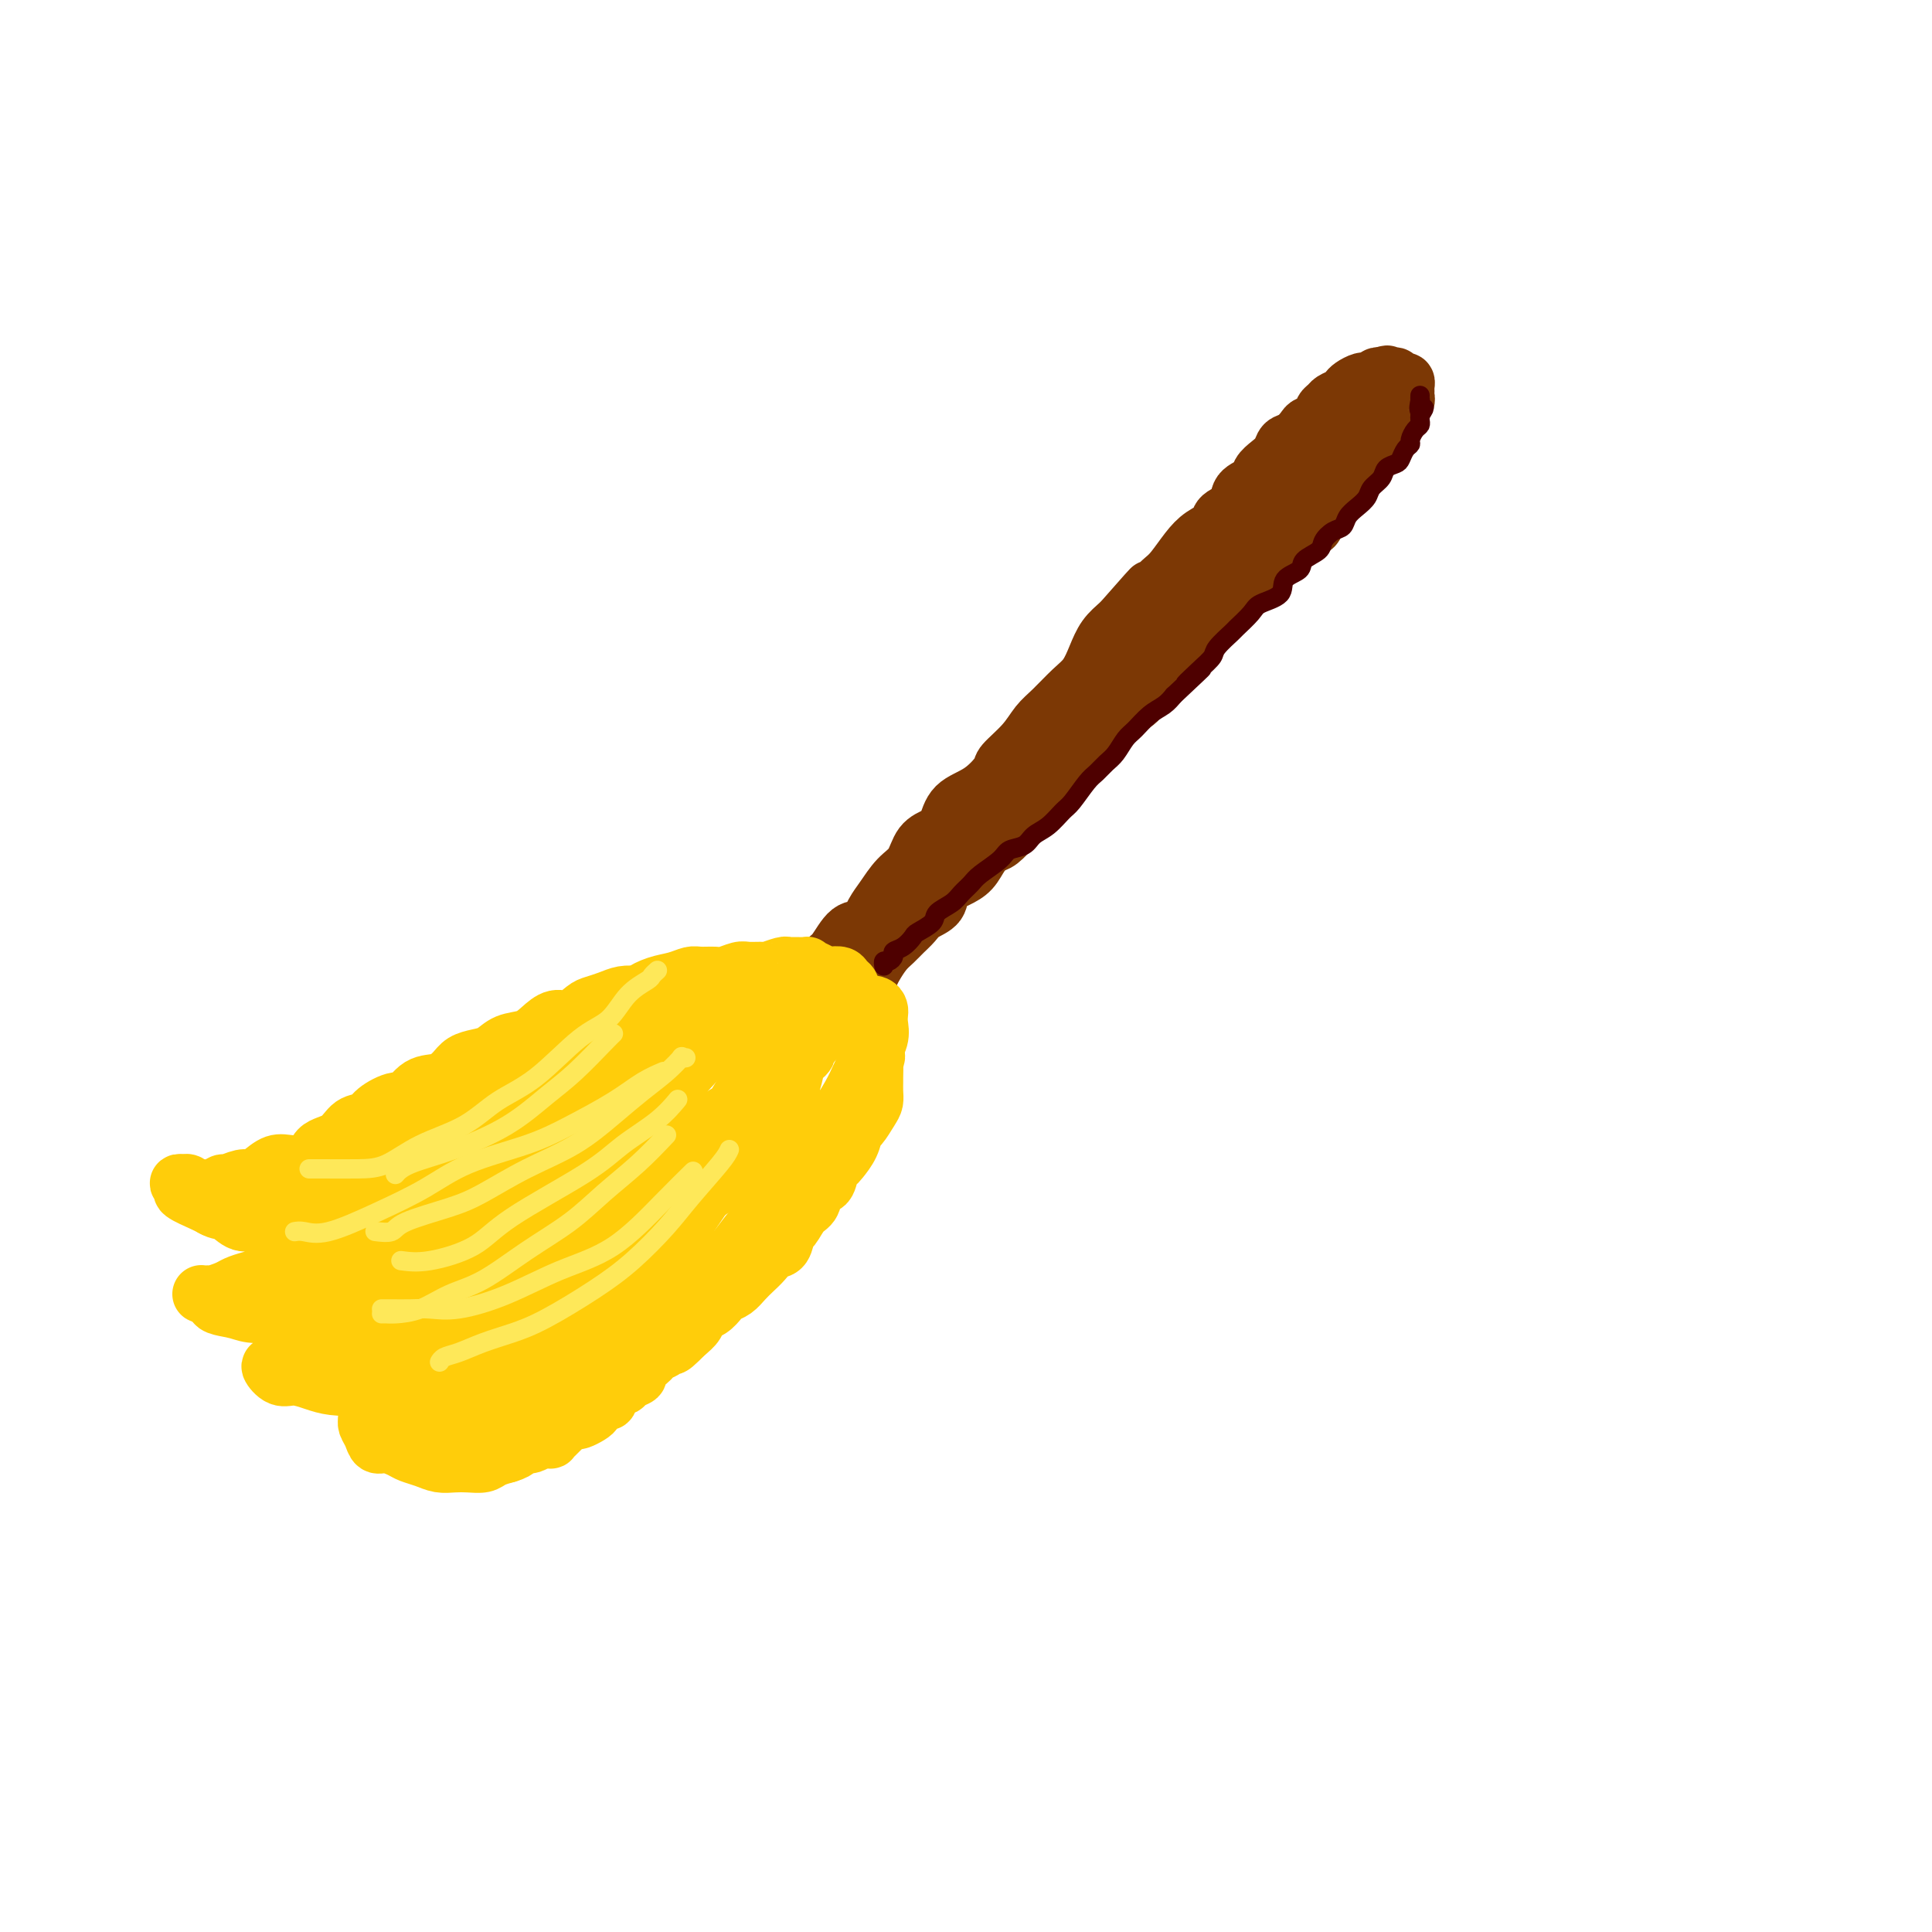 <svg viewBox='0 0 400 400' version='1.1' xmlns='http://www.w3.org/2000/svg' xmlns:xlink='http://www.w3.org/1999/xlink'><g fill='none' stroke='rgb(124,56,5)' stroke-width='12' stroke-linecap='round' stroke-linejoin='round'><path d='M164,207c-0.088,0.127 -0.175,0.254 0,0c0.175,-0.254 0.613,-0.887 1,-1c0.387,-0.113 0.722,0.296 1,0c0.278,-0.296 0.500,-1.295 1,-2c0.500,-0.705 1.278,-1.115 2,-2c0.722,-0.885 1.387,-2.246 2,-3c0.613,-0.754 1.175,-0.900 2,-2c0.825,-1.100 1.914,-3.155 3,-4c1.086,-0.845 2.168,-0.479 3,-1c0.832,-0.521 1.415,-1.929 2,-3c0.585,-1.071 1.171,-1.806 2,-3c0.829,-1.194 1.899,-2.846 3,-4c1.101,-1.154 2.232,-1.811 3,-3c0.768,-1.189 1.173,-2.911 2,-4c0.827,-1.089 2.075,-1.546 3,-2c0.925,-0.454 1.526,-0.907 2,-2c0.474,-1.093 0.819,-2.826 2,-4c1.181,-1.174 3.198,-1.788 5,-3c1.802,-1.212 3.391,-3.022 4,-4c0.609,-0.978 0.239,-1.122 1,-2c0.761,-0.878 2.655,-2.488 4,-4c1.345,-1.512 2.142,-2.924 3,-4c0.858,-1.076 1.776,-1.814 3,-3c1.224,-1.186 2.753,-2.821 4,-4c1.247,-1.179 2.210,-1.904 3,-3c0.790,-1.096 1.405,-2.564 2,-4c0.595,-1.436 1.170,-2.839 2,-4c0.830,-1.161 1.915,-2.081 3,-3'/><path d='M232,129c11.060,-12.608 4.710,-5.128 3,-3c-1.710,2.128 1.221,-1.096 3,-3c1.779,-1.904 2.407,-2.488 3,-3c0.593,-0.512 1.151,-0.952 2,-2c0.849,-1.048 1.990,-2.702 3,-4c1.010,-1.298 1.890,-2.238 3,-3c1.110,-0.762 2.452,-1.345 3,-2c0.548,-0.655 0.303,-1.383 1,-2c0.697,-0.617 2.336,-1.124 3,-2c0.664,-0.876 0.353,-2.121 1,-3c0.647,-0.879 2.253,-1.391 3,-2c0.747,-0.609 0.637,-1.314 1,-2c0.363,-0.686 1.201,-1.353 2,-2c0.799,-0.647 1.561,-1.273 2,-2c0.439,-0.727 0.555,-1.556 1,-2c0.445,-0.444 1.218,-0.504 2,-1c0.782,-0.496 1.572,-1.428 2,-2c0.428,-0.572 0.495,-0.783 1,-1c0.505,-0.217 1.448,-0.439 2,-1c0.552,-0.561 0.711,-1.460 1,-2c0.289,-0.540 0.706,-0.722 1,-1c0.294,-0.278 0.463,-0.653 1,-1c0.537,-0.347 1.440,-0.667 2,-1c0.560,-0.333 0.776,-0.678 1,-1c0.224,-0.322 0.455,-0.621 1,-1c0.545,-0.379 1.403,-0.837 2,-1c0.597,-0.163 0.934,-0.030 1,0c0.066,0.030 -0.137,-0.044 0,0c0.137,0.044 0.614,0.204 1,0c0.386,-0.204 0.682,-0.773 1,-1c0.318,-0.227 0.659,-0.114 1,0'/><path d='M286,78c1.881,-0.933 1.082,-0.265 1,0c-0.082,0.265 0.552,0.126 1,0c0.448,-0.126 0.708,-0.241 1,0c0.292,0.241 0.614,0.838 1,1c0.386,0.162 0.836,-0.111 1,0c0.164,0.111 0.040,0.607 0,1c-0.040,0.393 0.002,0.681 0,1c-0.002,0.319 -0.047,0.667 0,1c0.047,0.333 0.186,0.652 0,1c-0.186,0.348 -0.696,0.726 -1,1c-0.304,0.274 -0.401,0.443 -1,1c-0.599,0.557 -1.700,1.500 -2,2c-0.300,0.500 0.200,0.557 0,1c-0.200,0.443 -1.099,1.272 -2,2c-0.901,0.728 -1.803,1.355 -2,2c-0.197,0.645 0.313,1.308 0,2c-0.313,0.692 -1.448,1.412 -2,2c-0.552,0.588 -0.519,1.044 -1,2c-0.481,0.956 -1.475,2.411 -2,3c-0.525,0.589 -0.581,0.313 -1,1c-0.419,0.687 -1.201,2.338 -2,3c-0.799,0.662 -1.617,0.334 -2,1c-0.383,0.666 -0.333,2.327 -1,3c-0.667,0.673 -2.050,0.358 -3,1c-0.950,0.642 -1.467,2.241 -2,3c-0.533,0.759 -1.084,0.679 -2,1c-0.916,0.321 -2.199,1.045 -3,2c-0.801,0.955 -1.122,2.143 -2,3c-0.878,0.857 -2.313,1.385 -3,2c-0.687,0.615 -0.625,1.319 -1,2c-0.375,0.681 -1.188,1.341 -2,2'/><path d='M254,125c-3.363,2.784 -2.772,1.744 -3,2c-0.228,0.256 -1.276,1.810 -2,3c-0.724,1.190 -1.125,2.017 -2,3c-0.875,0.983 -2.223,2.121 -3,3c-0.777,0.879 -0.983,1.498 -2,2c-1.017,0.502 -2.845,0.887 -4,2c-1.155,1.113 -1.639,2.954 -2,4c-0.361,1.046 -0.600,1.298 -2,2c-1.400,0.702 -3.960,1.855 -5,3c-1.040,1.145 -0.561,2.283 -1,3c-0.439,0.717 -1.798,1.015 -3,2c-1.202,0.985 -2.248,2.659 -3,4c-0.752,1.341 -1.212,2.350 -2,3c-0.788,0.650 -1.906,0.941 -3,2c-1.094,1.059 -2.166,2.885 -3,4c-0.834,1.115 -1.431,1.519 -2,2c-0.569,0.481 -1.110,1.039 -2,2c-0.890,0.961 -2.128,2.327 -3,3c-0.872,0.673 -1.379,0.655 -2,1c-0.621,0.345 -1.355,1.055 -2,2c-0.645,0.945 -1.202,2.126 -2,3c-0.798,0.874 -1.838,1.441 -3,2c-1.162,0.559 -2.447,1.108 -3,2c-0.553,0.892 -0.375,2.126 -1,3c-0.625,0.874 -2.054,1.388 -3,2c-0.946,0.612 -1.409,1.322 -2,2c-0.591,0.678 -1.310,1.322 -2,2c-0.690,0.678 -1.350,1.388 -2,2c-0.650,0.612 -1.290,1.126 -2,2c-0.710,0.874 -1.488,2.107 -2,3c-0.512,0.893 -0.756,1.447 -1,2'/><path d='M180,202c-11.788,12.027 -4.258,3.593 -2,1c2.258,-2.593 -0.757,0.653 -2,2c-1.243,1.347 -0.714,0.794 -1,1c-0.286,0.206 -1.386,1.172 -2,2c-0.614,0.828 -0.742,1.517 -1,2c-0.258,0.483 -0.646,0.759 -1,1c-0.354,0.241 -0.673,0.446 -1,1c-0.327,0.554 -0.661,1.459 -1,2c-0.339,0.541 -0.683,0.720 -1,1c-0.317,0.280 -0.607,0.661 -1,1c-0.393,0.339 -0.887,0.635 -1,1c-0.113,0.365 0.156,0.800 0,1c-0.156,0.200 -0.739,0.165 -1,0c-0.261,-0.165 -0.202,-0.462 0,-1c0.202,-0.538 0.547,-1.319 1,-2c0.453,-0.681 1.012,-1.262 2,-2c0.988,-0.738 2.403,-1.632 3,-3c0.597,-1.368 0.376,-3.209 1,-4c0.624,-0.791 2.095,-0.532 3,-1c0.905,-0.468 1.246,-1.664 2,-3c0.754,-1.336 1.923,-2.811 3,-4c1.077,-1.189 2.062,-2.093 3,-3c0.938,-0.907 1.829,-1.817 3,-3c1.171,-1.183 2.620,-2.637 4,-4c1.380,-1.363 2.689,-2.633 4,-4c1.311,-1.367 2.622,-2.829 4,-4c1.378,-1.171 2.822,-2.049 4,-3c1.178,-0.951 2.089,-1.976 3,-3'/><path d='M205,174c5.801,-5.648 3.805,-3.767 4,-4c0.195,-0.233 2.582,-2.578 4,-4c1.418,-1.422 1.868,-1.920 3,-3c1.132,-1.080 2.946,-2.743 4,-4c1.054,-1.257 1.349,-2.107 2,-3c0.651,-0.893 1.659,-1.828 3,-3c1.341,-1.172 3.017,-2.582 4,-4c0.983,-1.418 1.275,-2.846 2,-4c0.725,-1.154 1.884,-2.036 3,-3c1.116,-0.964 2.191,-2.010 3,-3c0.809,-0.990 1.354,-1.923 2,-3c0.646,-1.077 1.393,-2.298 2,-3c0.607,-0.702 1.074,-0.884 2,-2c0.926,-1.116 2.312,-3.167 3,-4c0.688,-0.833 0.677,-0.449 1,-1c0.323,-0.551 0.979,-2.038 2,-3c1.021,-0.962 2.405,-1.398 3,-2c0.595,-0.602 0.400,-1.370 1,-2c0.600,-0.630 1.996,-1.124 3,-2c1.004,-0.876 1.616,-2.135 2,-3c0.384,-0.865 0.541,-1.335 1,-2c0.459,-0.665 1.221,-1.525 2,-2c0.779,-0.475 1.575,-0.565 2,-1c0.425,-0.435 0.480,-1.215 1,-2c0.520,-0.785 1.505,-1.575 2,-2c0.495,-0.425 0.500,-0.485 1,-1c0.500,-0.515 1.496,-1.486 2,-2c0.504,-0.514 0.517,-0.571 1,-1c0.483,-0.429 1.438,-1.231 2,-2c0.562,-0.769 0.732,-1.505 1,-2c0.268,-0.495 0.634,-0.747 1,-1'/><path d='M274,96c10.797,-12.244 3.288,-3.854 1,-1c-2.288,2.854 0.643,0.172 2,-1c1.357,-1.172 1.138,-0.835 1,-1c-0.138,-0.165 -0.195,-0.833 0,-1c0.195,-0.167 0.641,0.165 1,0c0.359,-0.165 0.632,-0.828 1,-1c0.368,-0.172 0.830,0.146 1,0c0.170,-0.146 0.049,-0.756 0,-1c-0.049,-0.244 -0.024,-0.122 0,0'/></g>
<g fill='none' stroke='rgb(255,205,10)' stroke-width='12' stroke-linecap='round' stroke-linejoin='round'><path d='M61,242c-0.012,0.402 -0.024,0.804 0,1c0.024,0.196 0.084,0.186 0,0c-0.084,-0.186 -0.311,-0.548 0,-1c0.311,-0.452 1.160,-0.993 2,-1c0.840,-0.007 1.671,0.521 2,0c0.329,-0.521 0.155,-2.092 1,-3c0.845,-0.908 2.709,-1.152 4,-2c1.291,-0.848 2.008,-2.301 3,-3c0.992,-0.699 2.260,-0.643 3,-1c0.740,-0.357 0.953,-1.127 2,-2c1.047,-0.873 2.928,-1.847 4,-2c1.072,-0.153 1.336,0.516 2,0c0.664,-0.516 1.728,-2.219 3,-3c1.272,-0.781 2.753,-0.642 4,-1c1.247,-0.358 2.261,-1.213 3,-2c0.739,-0.787 1.202,-1.506 2,-2c0.798,-0.494 1.932,-0.765 3,-1c1.068,-0.235 2.071,-0.435 3,-1c0.929,-0.565 1.785,-1.494 3,-2c1.215,-0.506 2.791,-0.587 4,-1c1.209,-0.413 2.052,-1.157 3,-2c0.948,-0.843 2.000,-1.784 3,-2c1.000,-0.216 1.947,0.292 3,0c1.053,-0.292 2.210,-1.385 3,-2c0.790,-0.615 1.212,-0.752 2,-1c0.788,-0.248 1.943,-0.605 3,-1c1.057,-0.395 2.016,-0.827 3,-1c0.984,-0.173 1.992,-0.086 3,0'/><path d='M132,206c5.954,-2.343 2.840,-1.202 2,-1c-0.840,0.202 0.594,-0.535 2,-1c1.406,-0.465 2.784,-0.660 4,-1c1.216,-0.340 2.269,-0.827 3,-1c0.731,-0.173 1.139,-0.032 2,0c0.861,0.032 2.175,-0.044 3,0c0.825,0.044 1.161,0.209 2,0c0.839,-0.209 2.183,-0.792 3,-1c0.817,-0.208 1.109,-0.042 2,0c0.891,0.042 2.383,-0.041 3,0c0.617,0.041 0.359,0.207 1,0c0.641,-0.207 2.181,-0.788 3,-1c0.819,-0.212 0.919,-0.054 1,0c0.081,0.054 0.144,0.004 1,0c0.856,-0.004 2.504,0.038 3,0c0.496,-0.038 -0.162,-0.154 0,0c0.162,0.154 1.142,0.580 2,1c0.858,0.420 1.593,0.833 2,1c0.407,0.167 0.487,0.086 1,0c0.513,-0.086 1.461,-0.178 2,0c0.539,0.178 0.669,0.624 1,1c0.331,0.376 0.862,0.680 1,1c0.138,0.320 -0.117,0.654 0,1c0.117,0.346 0.605,0.704 1,1c0.395,0.296 0.698,0.530 1,1c0.302,0.470 0.603,1.175 1,2c0.397,0.825 0.891,1.768 1,2c0.109,0.232 -0.167,-0.247 0,0c0.167,0.247 0.776,1.220 1,2c0.224,0.780 0.064,1.366 0,2c-0.064,0.634 -0.032,1.317 0,2'/><path d='M181,217c0.773,2.450 0.207,2.074 0,2c-0.207,-0.074 -0.055,0.155 0,1c0.055,0.845 0.013,2.308 0,3c-0.013,0.692 0.004,0.613 0,1c-0.004,0.387 -0.029,1.240 0,2c0.029,0.760 0.111,1.428 0,2c-0.111,0.572 -0.415,1.050 -1,2c-0.585,0.950 -1.452,2.374 -2,3c-0.548,0.626 -0.777,0.456 -1,1c-0.223,0.544 -0.440,1.803 -1,3c-0.560,1.197 -1.463,2.332 -2,3c-0.537,0.668 -0.706,0.869 -1,1c-0.294,0.131 -0.711,0.194 -1,1c-0.289,0.806 -0.448,2.357 -1,3c-0.552,0.643 -1.496,0.380 -2,1c-0.504,0.620 -0.568,2.124 -1,3c-0.432,0.876 -1.232,1.123 -2,2c-0.768,0.877 -1.504,2.385 -2,3c-0.496,0.615 -0.752,0.339 -1,1c-0.248,0.661 -0.489,2.260 -1,3c-0.511,0.740 -1.291,0.622 -2,1c-0.709,0.378 -1.346,1.253 -2,2c-0.654,0.747 -1.326,1.365 -2,2c-0.674,0.635 -1.349,1.287 -2,2c-0.651,0.713 -1.278,1.485 -2,2c-0.722,0.515 -1.541,0.771 -2,1c-0.459,0.229 -0.560,0.432 -1,1c-0.440,0.568 -1.221,1.503 -2,2c-0.779,0.497 -1.556,0.557 -2,1c-0.444,0.443 -0.555,1.269 -1,2c-0.445,0.731 -1.222,1.365 -2,2'/><path d='M142,276c-4.847,4.913 -2.463,1.697 -2,1c0.463,-0.697 -0.994,1.126 -2,2c-1.006,0.874 -1.560,0.797 -2,1c-0.440,0.203 -0.766,0.684 -1,1c-0.234,0.316 -0.376,0.466 -1,1c-0.624,0.534 -1.729,1.451 -2,2c-0.271,0.549 0.292,0.729 0,1c-0.292,0.271 -1.439,0.632 -2,1c-0.561,0.368 -0.536,0.743 -1,1c-0.464,0.257 -1.416,0.398 -2,1c-0.584,0.602 -0.799,1.667 -1,2c-0.201,0.333 -0.386,-0.065 -1,0c-0.614,0.065 -1.656,0.592 -2,1c-0.344,0.408 0.010,0.697 0,1c-0.010,0.303 -0.384,0.620 -1,1c-0.616,0.380 -1.475,0.823 -2,1c-0.525,0.177 -0.718,0.089 -1,0c-0.282,-0.089 -0.654,-0.178 -1,0c-0.346,0.178 -0.666,0.622 -1,1c-0.334,0.378 -0.682,0.690 -1,1c-0.318,0.310 -0.607,0.619 -1,1c-0.393,0.381 -0.889,0.834 -1,1c-0.111,0.166 0.162,0.045 0,0c-0.162,-0.045 -0.761,-0.013 -1,0c-0.239,0.013 -0.120,0.006 0,0'/><path d='M73,236c-0.447,-0.120 -0.893,-0.239 -1,0c-0.107,0.239 0.127,0.837 0,1c-0.127,0.163 -0.613,-0.110 -1,0c-0.387,0.110 -0.673,0.604 -1,1c-0.327,0.396 -0.695,0.695 -1,1c-0.305,0.305 -0.546,0.616 -1,1c-0.454,0.384 -1.122,0.841 -2,1c-0.878,0.159 -1.965,0.018 -3,0c-1.035,-0.018 -2.019,0.085 -3,0c-0.981,-0.085 -1.958,-0.358 -3,0c-1.042,0.358 -2.148,1.349 -3,2c-0.852,0.651 -1.449,0.963 -2,1c-0.551,0.037 -1.054,-0.200 -2,0c-0.946,0.200 -2.333,0.838 -3,1c-0.667,0.162 -0.612,-0.152 -1,0c-0.388,0.152 -1.217,0.769 -2,1c-0.783,0.231 -1.520,0.076 -2,0c-0.480,-0.076 -0.702,-0.073 -1,0c-0.298,0.073 -0.673,0.215 -1,0c-0.327,-0.215 -0.605,-0.786 -1,-1c-0.395,-0.214 -0.908,-0.069 -1,0c-0.092,0.069 0.237,0.064 0,0c-0.237,-0.064 -1.042,-0.186 -1,0c0.042,0.186 0.929,0.679 1,1c0.071,0.321 -0.673,0.471 0,1c0.673,0.529 2.764,1.437 4,2c1.236,0.563 1.618,0.782 2,1'/><path d='M44,250c1.472,0.874 2.151,0.560 3,1c0.849,0.440 1.868,1.636 3,2c1.132,0.364 2.377,-0.103 4,0c1.623,0.103 3.625,0.775 5,1c1.375,0.225 2.123,0.004 3,0c0.877,-0.004 1.884,0.209 3,0c1.116,-0.209 2.341,-0.842 3,-1c0.659,-0.158 0.751,0.157 1,0c0.249,-0.157 0.653,-0.786 1,-1c0.347,-0.214 0.636,-0.013 1,0c0.364,0.013 0.804,-0.161 1,0c0.196,0.161 0.149,0.658 0,1c-0.149,0.342 -0.399,0.528 -1,1c-0.601,0.472 -1.554,1.229 -2,2c-0.446,0.771 -0.387,1.554 -1,2c-0.613,0.446 -1.900,0.553 -3,1c-1.100,0.447 -2.014,1.233 -3,2c-0.986,0.767 -2.045,1.515 -3,2c-0.955,0.485 -1.807,0.708 -3,1c-1.193,0.292 -2.726,0.653 -4,1c-1.274,0.347 -2.288,0.681 -3,1c-0.712,0.319 -1.122,0.621 -2,1c-0.878,0.379 -2.223,0.833 -3,1c-0.777,0.167 -0.984,0.048 -1,0c-0.016,-0.048 0.161,-0.023 0,0c-0.161,0.023 -0.659,0.045 -1,0c-0.341,-0.045 -0.526,-0.156 0,0c0.526,0.156 1.763,0.578 3,1'/><path d='M45,269c-1.665,1.321 1.173,1.622 3,2c1.827,0.378 2.645,0.831 4,1c1.355,0.169 3.248,0.052 5,0c1.752,-0.052 3.363,-0.038 5,0c1.637,0.038 3.299,0.102 5,0c1.701,-0.102 3.440,-0.370 5,-1c1.560,-0.630 2.940,-1.623 4,-2c1.060,-0.377 1.799,-0.138 2,0c0.201,0.138 -0.137,0.176 0,0c0.137,-0.176 0.750,-0.567 1,0c0.250,0.567 0.136,2.092 0,3c-0.136,0.908 -0.294,1.199 -1,2c-0.706,0.801 -1.960,2.113 -3,3c-1.040,0.887 -1.865,1.348 -3,2c-1.135,0.652 -2.580,1.495 -4,2c-1.420,0.505 -2.814,0.672 -4,1c-1.186,0.328 -2.165,0.818 -3,1c-0.835,0.182 -1.525,0.057 -2,0c-0.475,-0.057 -0.736,-0.044 -1,0c-0.264,0.044 -0.532,0.120 -1,0c-0.468,-0.120 -1.138,-0.435 -1,0c0.138,0.435 1.082,1.620 2,2c0.918,0.380 1.808,-0.045 3,0c1.192,0.045 2.684,0.559 4,1c1.316,0.441 2.456,0.809 4,1c1.544,0.191 3.493,0.205 5,0c1.507,-0.205 2.574,-0.630 4,-1c1.426,-0.370 3.213,-0.685 5,-1'/><path d='M83,285c2.991,-0.508 3.470,-0.777 4,-1c0.530,-0.223 1.113,-0.399 2,-1c0.887,-0.601 2.080,-1.626 3,-2c0.920,-0.374 1.567,-0.098 2,0c0.433,0.098 0.651,0.019 1,0c0.349,-0.019 0.830,0.024 1,0c0.170,-0.024 0.028,-0.115 0,0c-0.028,0.115 0.056,0.435 0,1c-0.056,0.565 -0.254,1.373 -1,2c-0.746,0.627 -2.040,1.072 -3,2c-0.960,0.928 -1.587,2.339 -3,3c-1.413,0.661 -3.611,0.573 -5,1c-1.389,0.427 -1.970,1.368 -3,2c-1.030,0.632 -2.510,0.953 -3,1c-0.490,0.047 0.012,-0.181 0,0c-0.012,0.181 -0.536,0.772 -1,1c-0.464,0.228 -0.868,0.093 -1,0c-0.132,-0.093 0.008,-0.145 0,0c-0.008,0.145 -0.164,0.487 0,1c0.164,0.513 0.648,1.198 1,2c0.352,0.802 0.573,1.720 1,2c0.427,0.280 1.062,-0.079 2,0c0.938,0.079 2.180,0.596 3,1c0.820,0.404 1.220,0.697 2,1c0.780,0.303 1.942,0.618 3,1c1.058,0.382 2.012,0.831 3,1c0.988,0.169 2.011,0.056 3,0c0.989,-0.056 1.946,-0.056 3,0c1.054,0.056 2.207,0.169 3,0c0.793,-0.169 1.227,-0.620 2,-1c0.773,-0.380 1.887,-0.690 3,-1'/><path d='M105,301c2.766,-0.793 2.680,-1.775 3,-2c0.320,-0.225 1.044,0.305 2,0c0.956,-0.305 2.143,-1.447 3,-2c0.857,-0.553 1.383,-0.519 2,-1c0.617,-0.481 1.324,-1.479 2,-2c0.676,-0.521 1.321,-0.565 2,-1c0.679,-0.435 1.394,-1.262 2,-2c0.606,-0.738 1.104,-1.388 2,-2c0.896,-0.612 2.190,-1.185 3,-2c0.810,-0.815 1.135,-1.870 2,-3c0.865,-1.130 2.268,-2.335 3,-3c0.732,-0.665 0.793,-0.792 2,-2c1.207,-1.208 3.562,-3.498 5,-5c1.438,-1.502 1.960,-2.215 3,-3c1.040,-0.785 2.597,-1.640 4,-3c1.403,-1.360 2.651,-3.224 4,-5c1.349,-1.776 2.801,-3.465 4,-5c1.199,-1.535 2.147,-2.915 4,-5c1.853,-2.085 4.611,-4.876 6,-7c1.389,-2.124 1.408,-3.583 2,-5c0.592,-1.417 1.758,-2.794 3,-4c1.242,-1.206 2.561,-2.241 4,-4c1.439,-1.759 2.998,-4.242 4,-6c1.002,-1.758 1.445,-2.789 2,-4c0.555,-1.211 1.221,-2.600 2,-4c0.779,-1.400 1.671,-2.810 2,-4c0.329,-1.190 0.094,-2.162 0,-3c-0.094,-0.838 -0.046,-1.544 0,-2c0.046,-0.456 0.089,-0.661 0,-1c-0.089,-0.339 -0.311,-0.811 -1,-1c-0.689,-0.189 -1.844,-0.094 -3,0'/><path d='M178,208c-1.673,0.227 -3.854,1.295 -6,3c-2.146,1.705 -4.255,4.047 -7,7c-2.745,2.953 -6.124,6.516 -9,10c-2.876,3.484 -5.249,6.887 -7,10c-1.751,3.113 -2.878,5.935 -4,8c-1.122,2.065 -2.237,3.374 -3,5c-0.763,1.626 -1.174,3.569 -1,4c0.174,0.431 0.934,-0.650 1,-1c0.066,-0.350 -0.560,0.030 0,-1c0.560,-1.030 2.307,-3.470 4,-6c1.693,-2.530 3.331,-5.151 5,-8c1.669,-2.849 3.370,-5.928 5,-9c1.630,-3.072 3.190,-6.138 4,-8c0.810,-1.862 0.871,-2.519 1,-3c0.129,-0.481 0.327,-0.786 0,-1c-0.327,-0.214 -1.179,-0.336 -3,2c-1.821,2.336 -4.610,7.128 -7,11c-2.390,3.872 -4.382,6.822 -7,12c-2.618,5.178 -5.862,12.585 -8,17c-2.138,4.415 -3.171,5.838 -4,7c-0.829,1.162 -1.456,2.064 -2,3c-0.544,0.936 -1.005,1.908 -1,2c0.005,0.092 0.476,-0.695 1,-1c0.524,-0.305 1.101,-0.126 3,-3c1.899,-2.874 5.120,-8.799 8,-14c2.880,-5.201 5.419,-9.679 7,-13c1.581,-3.321 2.206,-5.487 3,-7c0.794,-1.513 1.759,-2.375 2,-3c0.241,-0.625 -0.243,-1.015 -1,-1c-0.757,0.015 -1.788,0.433 -5,3c-3.212,2.567 -8.606,7.284 -14,12'/><path d='M133,245c-4.947,4.927 -7.314,10.243 -11,16c-3.686,5.757 -8.692,11.955 -12,17c-3.308,5.045 -4.919,8.938 -6,11c-1.081,2.062 -1.631,2.293 -2,3c-0.369,0.707 -0.555,1.891 0,2c0.555,0.109 1.851,-0.857 4,-2c2.149,-1.143 5.151,-2.463 8,-5c2.849,-2.537 5.544,-6.291 8,-9c2.456,-2.709 4.674,-4.372 6,-6c1.326,-1.628 1.762,-3.220 2,-4c0.238,-0.780 0.279,-0.749 0,-1c-0.279,-0.251 -0.877,-0.783 -3,0c-2.123,0.783 -5.770,2.881 -9,5c-3.230,2.119 -6.043,4.260 -9,7c-2.957,2.740 -6.059,6.079 -8,8c-1.941,1.921 -2.720,2.424 -3,3c-0.280,0.576 -0.061,1.225 0,2c0.061,0.775 -0.037,1.675 0,2c0.037,0.325 0.208,0.075 1,0c0.792,-0.075 2.203,0.026 4,-1c1.797,-1.026 3.979,-3.179 6,-5c2.021,-1.821 3.879,-3.312 5,-5c1.121,-1.688 1.503,-3.575 2,-5c0.497,-1.425 1.109,-2.390 1,-4c-0.109,-1.610 -0.938,-3.867 -2,-5c-1.062,-1.133 -2.358,-1.143 -4,-1c-1.642,0.143 -3.631,0.439 -6,2c-2.369,1.561 -5.120,4.388 -7,7c-1.880,2.612 -2.891,5.011 -4,7c-1.109,1.989 -2.317,3.568 -3,5c-0.683,1.432 -0.842,2.716 -1,4'/><path d='M90,293c-2.402,3.758 -0.908,1.653 0,1c0.908,-0.653 1.231,0.147 3,-2c1.769,-2.147 4.983,-7.241 8,-11c3.017,-3.759 5.837,-6.185 8,-10c2.163,-3.815 3.671,-9.020 5,-13c1.329,-3.980 2.481,-6.734 3,-9c0.519,-2.266 0.404,-4.044 0,-5c-0.404,-0.956 -1.098,-1.090 -3,-1c-1.902,0.090 -5.011,0.406 -9,3c-3.989,2.594 -8.857,7.468 -12,11c-3.143,3.532 -4.561,5.721 -6,8c-1.439,2.279 -2.898,4.648 -4,6c-1.102,1.352 -1.845,1.689 -2,2c-0.155,0.311 0.280,0.597 1,1c0.720,0.403 1.725,0.924 4,-1c2.275,-1.924 5.819,-6.291 8,-9c2.181,-2.709 2.998,-3.758 4,-6c1.002,-2.242 2.190,-5.675 3,-8c0.810,-2.325 1.243,-3.543 1,-5c-0.243,-1.457 -1.162,-3.155 -2,-4c-0.838,-0.845 -1.596,-0.837 -4,0c-2.404,0.837 -6.453,2.505 -9,5c-2.547,2.495 -3.590,5.819 -5,8c-1.410,2.181 -3.187,3.220 -4,5c-0.813,1.780 -0.664,4.301 0,6c0.664,1.699 1.842,2.574 3,3c1.158,0.426 2.297,0.401 4,0c1.703,-0.401 3.972,-1.180 6,-3c2.028,-1.820 3.815,-4.682 5,-7c1.185,-2.318 1.767,-4.091 2,-6c0.233,-1.909 0.116,-3.955 0,-6'/><path d='M98,246c-0.063,-4.179 -3.719,-5.125 -6,-6c-2.281,-0.875 -3.185,-1.677 -5,-2c-1.815,-0.323 -4.540,-0.167 -7,1c-2.460,1.167 -4.654,3.346 -6,5c-1.346,1.654 -1.843,2.783 -2,4c-0.157,1.217 0.026,2.520 0,4c-0.026,1.480 -0.262,3.135 0,4c0.262,0.865 1.022,0.940 2,1c0.978,0.060 2.173,0.104 4,-1c1.827,-1.104 4.286,-3.357 6,-5c1.714,-1.643 2.683,-2.675 3,-4c0.317,-1.325 -0.017,-2.942 0,-4c0.017,-1.058 0.384,-1.556 0,-2c-0.384,-0.444 -1.518,-0.832 -3,-1c-1.482,-0.168 -3.311,-0.114 -5,1c-1.689,1.114 -3.239,3.290 -5,5c-1.761,1.710 -3.734,2.956 -5,5c-1.266,2.044 -1.827,4.887 -2,7c-0.173,2.113 0.041,3.495 0,5c-0.041,1.505 -0.336,3.131 0,4c0.336,0.869 1.303,0.979 2,1c0.697,0.021 1.124,-0.046 2,0c0.876,0.046 2.202,0.207 3,0c0.798,-0.207 1.067,-0.780 2,-2c0.933,-1.220 2.531,-3.087 4,-5c1.469,-1.913 2.810,-3.874 4,-5c1.190,-1.126 2.231,-1.418 3,-2c0.769,-0.582 1.268,-1.455 2,-2c0.732,-0.545 1.697,-0.762 2,-1c0.303,-0.238 -0.056,-0.497 1,-1c1.056,-0.503 3.528,-1.252 6,-2'/><path d='M98,248c3.900,-1.998 6.652,-2.993 9,-4c2.348,-1.007 4.294,-2.027 8,-4c3.706,-1.973 9.174,-4.899 13,-7c3.826,-2.101 6.010,-3.378 8,-5c1.990,-1.622 3.787,-3.589 6,-6c2.213,-2.411 4.844,-5.265 6,-7c1.156,-1.735 0.838,-2.352 1,-3c0.162,-0.648 0.804,-1.328 1,-2c0.196,-0.672 -0.054,-1.335 0,-2c0.054,-0.665 0.412,-1.330 0,-1c-0.412,0.330 -1.595,1.657 -3,3c-1.405,1.343 -3.031,2.704 -5,4c-1.969,1.296 -4.279,2.527 -8,5c-3.721,2.473 -8.852,6.189 -13,9c-4.148,2.811 -7.311,4.717 -10,6c-2.689,1.283 -4.903,1.941 -7,3c-2.097,1.059 -4.077,2.518 -5,3c-0.923,0.482 -0.790,-0.014 -1,0c-0.210,0.014 -0.761,0.537 1,-1c1.761,-1.537 5.836,-5.133 9,-8c3.164,-2.867 5.416,-5.005 8,-7c2.584,-1.995 5.499,-3.847 7,-5c1.501,-1.153 1.589,-1.607 2,-2c0.411,-0.393 1.145,-0.727 1,-1c-0.145,-0.273 -1.169,-0.487 -3,0c-1.831,0.487 -4.468,1.675 -7,3c-2.532,1.325 -4.957,2.788 -7,4c-2.043,1.212 -3.704,2.172 -5,3c-1.296,0.828 -2.227,1.522 -3,2c-0.773,0.478 -1.386,0.739 -2,1'/><path d='M99,229c-4.296,1.888 -2.035,0.607 -1,0c1.035,-0.607 0.843,-0.540 1,-1c0.157,-0.460 0.661,-1.446 1,-2c0.339,-0.554 0.512,-0.677 1,-1c0.488,-0.323 1.289,-0.845 3,-2c1.711,-1.155 4.330,-2.943 7,-4c2.670,-1.057 5.391,-1.384 8,-2c2.609,-0.616 5.105,-1.522 8,-2c2.895,-0.478 6.188,-0.528 9,-1c2.812,-0.472 5.142,-1.365 7,-2c1.858,-0.635 3.243,-1.011 5,-1c1.757,0.011 3.886,0.409 5,0c1.114,-0.409 1.215,-1.626 2,-2c0.785,-0.374 2.256,0.095 3,0c0.744,-0.095 0.762,-0.754 1,-1c0.238,-0.246 0.698,-0.077 1,0c0.302,0.077 0.448,0.063 1,0c0.552,-0.063 1.511,-0.176 2,0c0.489,0.176 0.508,0.640 1,1c0.492,0.360 1.456,0.618 2,1c0.544,0.382 0.668,0.890 1,1c0.332,0.110 0.873,-0.178 1,0c0.127,0.178 -0.161,0.821 0,1c0.161,0.179 0.772,-0.107 1,0c0.228,0.107 0.072,0.606 0,1c-0.072,0.394 -0.061,0.683 0,1c0.061,0.317 0.170,0.662 0,1c-0.170,0.338 -0.620,0.668 -1,1c-0.380,0.332 -0.690,0.666 -1,1'/><path d='M167,217c-0.262,0.787 0.082,0.755 0,1c-0.082,0.245 -0.592,0.769 -1,1c-0.408,0.231 -0.716,0.171 -1,1c-0.284,0.829 -0.543,2.547 -1,4c-0.457,1.453 -1.110,2.641 -2,4c-0.890,1.359 -2.017,2.889 -3,4c-0.983,1.111 -1.822,1.804 -3,3c-1.178,1.196 -2.694,2.896 -4,4c-1.306,1.104 -2.401,1.612 -3,2c-0.599,0.388 -0.701,0.657 -1,1c-0.299,0.343 -0.796,0.761 -1,1c-0.204,0.239 -0.114,0.300 1,0c1.114,-0.300 3.251,-0.960 5,-2c1.749,-1.040 3.111,-2.459 5,-4c1.889,-1.541 4.305,-3.204 6,-4c1.695,-0.796 2.669,-0.723 3,-1c0.331,-0.277 0.018,-0.902 0,-1c-0.018,-0.098 0.259,0.332 0,1c-0.259,0.668 -1.053,1.573 -3,3c-1.947,1.427 -5.045,3.376 -9,6c-3.955,2.624 -8.765,5.923 -13,9c-4.235,3.077 -7.895,5.933 -11,8c-3.105,2.067 -5.655,3.345 -8,4c-2.345,0.655 -4.485,0.686 -6,1c-1.515,0.314 -2.406,0.909 -3,1c-0.594,0.091 -0.891,-0.323 -1,-1c-0.109,-0.677 -0.029,-1.618 0,-4c0.029,-2.382 0.008,-6.206 1,-9c0.992,-2.794 2.998,-4.560 4,-6c1.002,-1.440 1.001,-2.554 1,-3c-0.001,-0.446 -0.000,-0.223 0,0'/><path d='M119,241c0.357,-1.399 -1.252,-0.398 -3,1c-1.748,1.398 -3.637,3.191 -6,6c-2.363,2.809 -5.200,6.633 -7,9c-1.800,2.367 -2.563,3.279 -3,4c-0.437,0.721 -0.549,1.253 -1,2c-0.451,0.747 -1.243,1.708 -1,2c0.243,0.292 1.520,-0.085 3,-1c1.480,-0.915 3.163,-2.367 5,-4c1.837,-1.633 3.830,-3.446 5,-5c1.170,-1.554 1.518,-2.848 2,-4c0.482,-1.152 1.097,-2.163 1,-3c-0.097,-0.837 -0.908,-1.500 -2,-2c-1.092,-0.500 -2.465,-0.838 -4,-1c-1.535,-0.162 -3.230,-0.148 -5,0c-1.770,0.148 -3.614,0.429 -5,1c-1.386,0.571 -2.313,1.432 -3,2c-0.687,0.568 -1.133,0.843 -1,1c0.133,0.157 0.846,0.198 1,0c0.154,-0.198 -0.249,-0.633 0,-1c0.249,-0.367 1.151,-0.665 2,-2c0.849,-1.335 1.644,-3.706 2,-5c0.356,-1.294 0.273,-1.511 0,-2c-0.273,-0.489 -0.737,-1.252 -1,-2c-0.263,-0.748 -0.323,-1.483 -1,-2c-0.677,-0.517 -1.969,-0.818 -3,-1c-1.031,-0.182 -1.802,-0.245 -2,0c-0.198,0.245 0.178,0.797 0,1c-0.178,0.203 -0.908,0.058 -1,0c-0.092,-0.058 0.454,-0.029 1,0'/><path d='M92,235c-1.265,-1.023 -0.927,-0.580 0,-1c0.927,-0.420 2.445,-1.704 4,-3c1.555,-1.296 3.148,-2.604 5,-3c1.852,-0.396 3.964,0.122 6,0c2.036,-0.122 3.997,-0.882 6,-1c2.003,-0.118 4.050,0.406 6,1c1.950,0.594 3.804,1.256 5,2c1.196,0.744 1.733,1.569 3,2c1.267,0.431 3.264,0.467 4,1c0.736,0.533 0.212,1.564 0,3c-0.212,1.436 -0.110,3.276 -1,5c-0.890,1.724 -2.771,3.333 -4,5c-1.229,1.667 -1.807,3.393 -3,5c-1.193,1.607 -3.001,3.095 -4,4c-0.999,0.905 -1.188,1.226 -1,1c0.188,-0.226 0.754,-1.001 1,-1c0.246,0.001 0.173,0.778 1,0c0.827,-0.778 2.553,-3.110 4,-5c1.447,-1.890 2.615,-3.337 4,-5c1.385,-1.663 2.987,-3.542 4,-5c1.013,-1.458 1.436,-2.497 2,-3c0.564,-0.503 1.267,-0.471 1,0c-0.267,0.471 -1.505,1.381 -3,3c-1.495,1.619 -3.249,3.948 -5,6c-1.751,2.052 -3.500,3.828 -5,6c-1.500,2.172 -2.750,4.738 -4,7c-1.250,2.262 -2.500,4.218 -3,5c-0.500,0.782 -0.250,0.391 0,0'/></g>
<g fill='none' stroke='rgb(78,0,0)' stroke-width='4' stroke-linecap='round' stroke-linejoin='round'><path d='M183,200c-0.080,-0.446 -0.159,-0.892 0,-1c0.159,-0.108 0.558,0.122 1,0c0.442,-0.122 0.928,-0.595 1,-1c0.072,-0.405 -0.271,-0.741 0,-1c0.271,-0.259 1.156,-0.439 2,-1c0.844,-0.561 1.647,-1.501 2,-2c0.353,-0.499 0.254,-0.556 1,-1c0.746,-0.444 2.336,-1.274 3,-2c0.664,-0.726 0.402,-1.348 1,-2c0.598,-0.652 2.055,-1.333 3,-2c0.945,-0.667 1.379,-1.320 2,-2c0.621,-0.680 1.430,-1.385 2,-2c0.570,-0.615 0.900,-1.138 2,-2c1.100,-0.862 2.969,-2.064 4,-3c1.031,-0.936 1.225,-1.606 2,-2c0.775,-0.394 2.132,-0.512 3,-1c0.868,-0.488 1.247,-1.346 2,-2c0.753,-0.654 1.878,-1.106 3,-2c1.122,-0.894 2.240,-2.232 3,-3c0.760,-0.768 1.162,-0.967 2,-2c0.838,-1.033 2.111,-2.900 3,-4c0.889,-1.100 1.392,-1.434 2,-2c0.608,-0.566 1.320,-1.363 2,-2c0.680,-0.637 1.326,-1.115 2,-2c0.674,-0.885 1.374,-2.176 2,-3c0.626,-0.824 1.178,-1.180 2,-2c0.822,-0.820 1.914,-2.106 3,-3c1.086,-0.894 2.168,-1.398 3,-2c0.832,-0.602 1.416,-1.301 2,-2'/><path d='M243,144c9.888,-9.265 4.608,-4.427 3,-3c-1.608,1.427 0.456,-0.557 2,-2c1.544,-1.443 2.568,-2.344 3,-3c0.432,-0.656 0.273,-1.068 1,-2c0.727,-0.932 2.339,-2.384 3,-3c0.661,-0.616 0.370,-0.395 1,-1c0.630,-0.605 2.180,-2.035 3,-3c0.820,-0.965 0.910,-1.466 2,-2c1.090,-0.534 3.178,-1.102 4,-2c0.822,-0.898 0.376,-2.127 1,-3c0.624,-0.873 2.316,-1.390 3,-2c0.684,-0.610 0.358,-1.314 1,-2c0.642,-0.686 2.251,-1.352 3,-2c0.749,-0.648 0.637,-1.276 1,-2c0.363,-0.724 1.200,-1.545 2,-2c0.800,-0.455 1.561,-0.545 2,-1c0.439,-0.455 0.555,-1.277 1,-2c0.445,-0.723 1.217,-1.349 2,-2c0.783,-0.651 1.575,-1.326 2,-2c0.425,-0.674 0.481,-1.345 1,-2c0.519,-0.655 1.501,-1.292 2,-2c0.499,-0.708 0.516,-1.485 1,-2c0.484,-0.515 1.435,-0.767 2,-1c0.565,-0.233 0.743,-0.447 1,-1c0.257,-0.553 0.595,-1.443 1,-2c0.405,-0.557 0.879,-0.779 1,-1c0.121,-0.221 -0.111,-0.440 0,-1c0.111,-0.560 0.566,-1.459 1,-2c0.434,-0.541 0.848,-0.723 1,-1c0.152,-0.277 0.044,-0.651 0,-1c-0.044,-0.349 -0.022,-0.675 0,-1'/><path d='M294,86c1.702,-2.731 0.456,-1.058 0,-1c-0.456,0.058 -0.122,-1.500 0,-2c0.122,-0.500 0.033,0.058 0,0c-0.033,-0.058 -0.009,-0.731 0,-1c0.009,-0.269 0.005,-0.135 0,0'/></g>
<g fill='none' stroke='rgb(254,232,89)' stroke-width='4' stroke-linecap='round' stroke-linejoin='round'><path d='M64,242c0.617,-0.004 1.234,-0.008 3,0c1.766,0.008 4.682,0.029 7,0c2.318,-0.029 4.037,-0.106 6,-1c1.963,-0.894 4.169,-2.603 7,-4c2.831,-1.397 6.287,-2.483 9,-4c2.713,-1.517 4.682,-3.466 7,-5c2.318,-1.534 4.986,-2.652 8,-5c3.014,-2.348 6.376,-5.924 9,-8c2.624,-2.076 4.511,-2.651 6,-4c1.489,-1.349 2.581,-3.472 4,-5c1.419,-1.528 3.164,-2.461 4,-3c0.836,-0.539 0.764,-0.684 1,-1c0.236,-0.316 0.782,-0.805 1,-1c0.218,-0.195 0.109,-0.098 0,0'/><path d='M127,214c-0.302,0.278 -0.604,0.556 -2,2c-1.396,1.444 -3.886,4.053 -6,6c-2.114,1.947 -3.852,3.233 -6,5c-2.148,1.767 -4.705,4.015 -8,6c-3.295,1.985 -7.326,3.707 -11,5c-3.674,1.293 -6.989,2.156 -9,3c-2.011,0.844 -2.717,1.670 -3,2c-0.283,0.330 -0.141,0.165 0,0'/><path d='M61,255c0.515,-0.090 1.030,-0.179 2,0c0.970,0.179 2.396,0.628 5,0c2.604,-0.628 6.387,-2.333 10,-4c3.613,-1.667 7.056,-3.295 10,-5c2.944,-1.705 5.388,-3.485 9,-5c3.612,-1.515 8.390,-2.763 12,-4c3.610,-1.237 6.050,-2.461 9,-4c2.950,-1.539 6.409,-3.392 9,-5c2.591,-1.608 4.313,-2.971 6,-4c1.687,-1.029 3.339,-1.722 4,-2c0.661,-0.278 0.330,-0.139 0,0'/><path d='M142,219c-0.483,0.067 -0.965,0.133 -1,0c-0.035,-0.133 0.379,-0.466 0,0c-0.379,0.466 -1.549,1.729 -3,3c-1.451,1.271 -3.181,2.549 -5,4c-1.819,1.451 -3.727,3.073 -6,5c-2.273,1.927 -4.910,4.158 -8,6c-3.090,1.842 -6.633,3.296 -10,5c-3.367,1.704 -6.560,3.658 -9,5c-2.440,1.342 -4.129,2.072 -7,3c-2.871,0.928 -6.924,2.053 -9,3c-2.076,0.947 -2.174,1.717 -3,2c-0.826,0.283 -2.379,0.081 -3,0c-0.621,-0.081 -0.311,-0.040 0,0'/><path d='M83,261c1.651,0.220 3.303,0.440 6,0c2.697,-0.440 6.440,-1.541 9,-3c2.560,-1.459 3.937,-3.278 8,-6c4.063,-2.722 10.813,-6.348 15,-9c4.188,-2.652 5.813,-4.329 8,-6c2.187,-1.671 4.935,-3.334 7,-5c2.065,-1.666 3.447,-3.333 4,-4c0.553,-0.667 0.276,-0.333 0,0'/><path d='M138,235c-1.899,2.001 -3.797,4.003 -6,6c-2.203,1.997 -4.709,3.990 -7,6c-2.291,2.010 -4.365,4.037 -7,6c-2.635,1.963 -5.830,3.860 -9,6c-3.170,2.140 -6.316,4.521 -9,6c-2.684,1.479 -4.905,2.057 -7,3c-2.095,0.943 -4.064,2.253 -6,3c-1.936,0.747 -3.838,0.932 -5,1c-1.162,0.068 -1.582,0.018 -2,0c-0.418,-0.018 -0.834,-0.005 -1,0c-0.166,0.005 -0.083,0.003 0,0'/><path d='M79,271c0.482,-0.004 0.963,-0.008 2,0c1.037,0.008 2.629,0.029 4,0c1.371,-0.029 2.522,-0.106 4,0c1.478,0.106 3.282,0.397 6,0c2.718,-0.397 6.351,-1.480 10,-3c3.649,-1.520 7.315,-3.476 11,-5c3.685,-1.524 7.390,-2.615 11,-5c3.610,-2.385 7.126,-6.065 10,-9c2.874,-2.935 5.107,-5.124 6,-6c0.893,-0.876 0.447,-0.438 0,0'/><path d='M151,238c-0.273,0.610 -0.546,1.221 -2,3c-1.454,1.779 -4.088,4.728 -6,7c-1.912,2.272 -3.101,3.869 -5,6c-1.899,2.131 -4.509,4.797 -7,7c-2.491,2.203 -4.862,3.942 -8,6c-3.138,2.058 -7.044,4.435 -10,6c-2.956,1.565 -4.964,2.318 -7,3c-2.036,0.682 -4.101,1.293 -6,2c-1.899,0.707 -3.633,1.509 -5,2c-1.367,0.491 -2.368,0.671 -3,1c-0.632,0.329 -0.895,0.808 -1,1c-0.105,0.192 -0.053,0.096 0,0'/></g>
</svg>